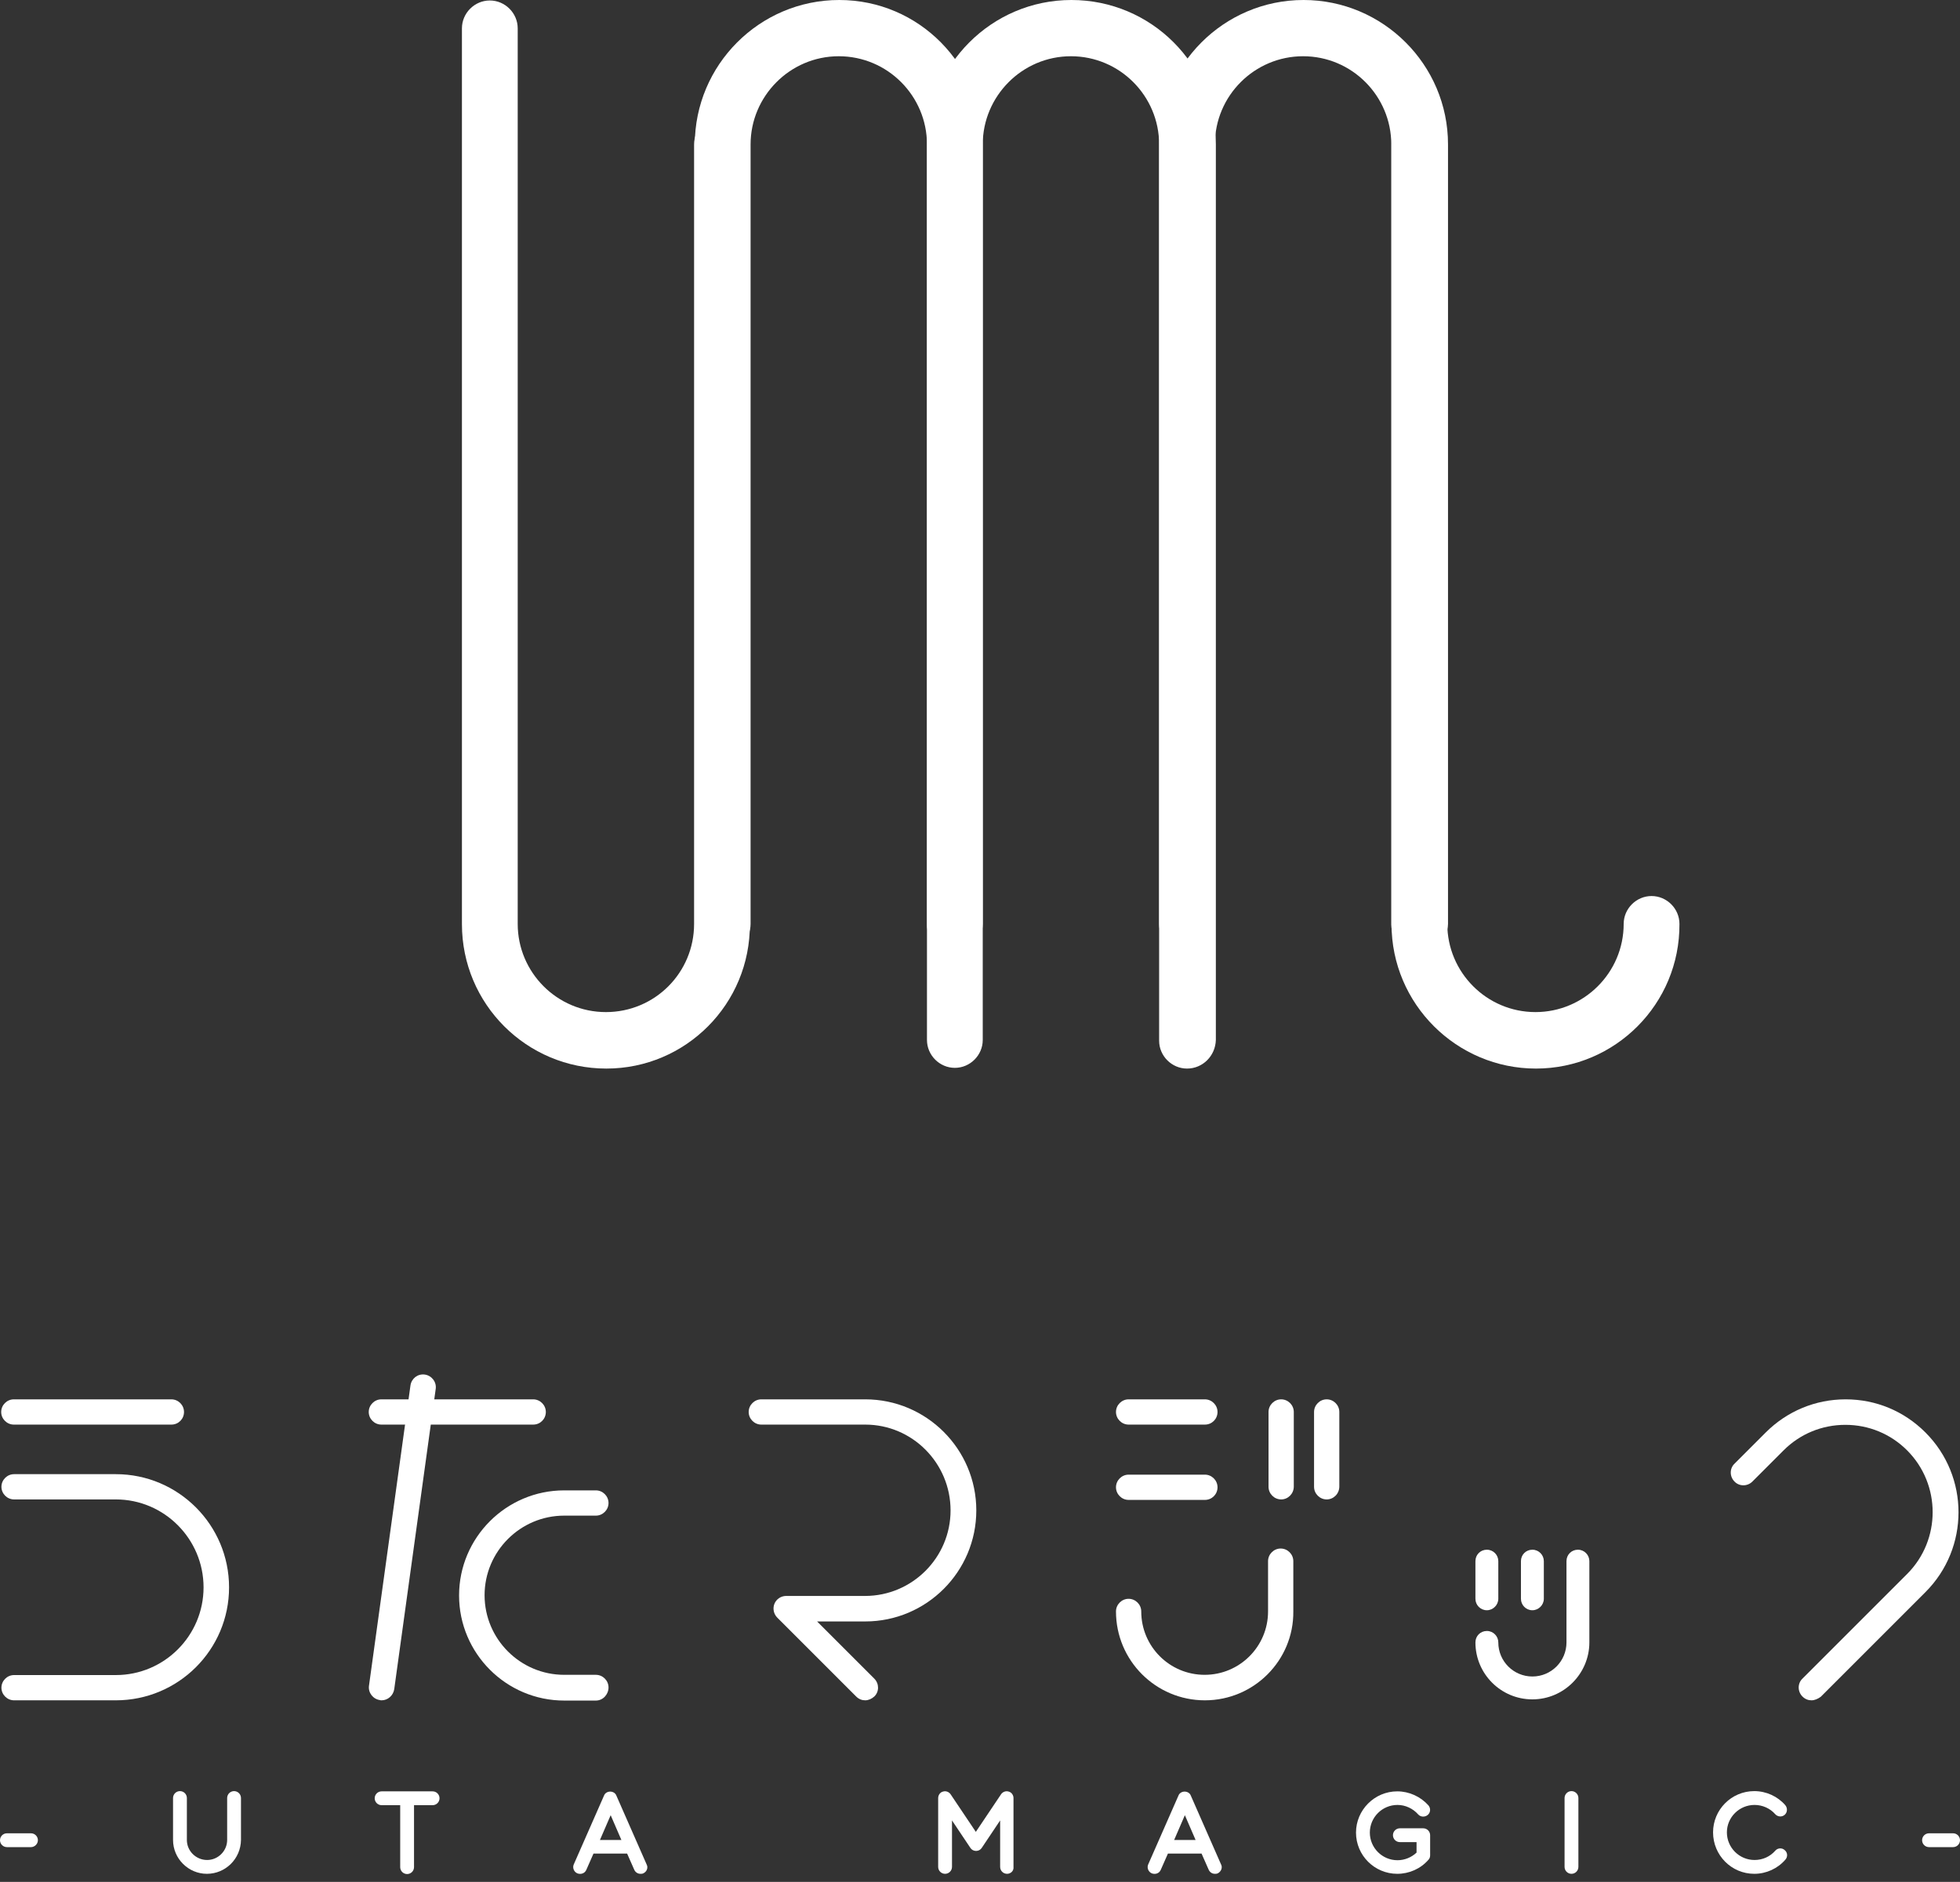 <?xml version="1.0" encoding="utf-8"?>
<!-- Generator: Adobe Illustrator 25.2.0, SVG Export Plug-In . SVG Version: 6.00 Build 0)  -->
<svg version="1.1" id="レイヤー_1" xmlns="http://www.w3.org/2000/svg" xmlns:xlink="http://www.w3.org/1999/xlink" x="0px"
	 y="0px" viewBox="0 0 822.3 789.7" style="enable-background:new 0 0 822.3 789.7;" xml:space="preserve">
<rect x="0" y="0" width="822.3" height="789.7" fill="#333333" stroke="none"/>
<style type="text/css">
	.st0{fill:#FFFFFF;}
</style>
<g>
	<g>
		<g>
			<path class="st0" d="M363,713.5c-1.4,0-2.7-0.5-3.8-1.6l-33.1-33.1c-1.5-1.5-2-3.8-1.2-5.8s2.8-3.3,4.9-3.3h33.1
				c19.8,0,35.9-16.1,35.9-35.9c0-19.8-16-36-35.8-36h-43.6c-2.9,0-5.3-2.4-5.3-5.3c0-2.9,2.4-5.3,5.3-5.3H363
				c25.7,0,46.6,20.9,46.6,46.6c0,25.7-20.9,46.6-46.6,46.6h-20.2l24,24c2.1,2.1,2.1,5.5,0,7.5C365.7,712.9,364.3,713.5,363,713.5z"
				/>
			<g>
				<path class="st0" d="M623.8,675.7c-2.7,0-4.8-2.2-4.8-4.8v-15.8c0-2.7,2.1-4.8,4.8-4.8s4.8,2.2,4.8,4.8v15.8
					C628.6,673.5,626.4,675.7,623.8,675.7z"/>
				<path class="st0" d="M642.9,675.7c-2.7,0-4.8-2.2-4.8-4.8v-15.8c0-2.7,2.1-4.8,4.8-4.8s4.8,2.2,4.8,4.8v15.8
					C647.7,673.5,645.5,675.7,642.9,675.7z"/>
				<path class="st0" d="M642.9,713.1c-13.2,0-23.9-10.7-23.9-23.9c0-2.7,2.1-4.8,4.8-4.8s4.8,2.2,4.8,4.8c0,7.9,6.4,14.3,14.3,14.3
					c7.9,0,14.3-6.4,14.3-14.3v-34.1c0-2.7,2.1-4.8,4.8-4.8s4.8,2.2,4.8,4.8v34.1C666.8,702.3,656.1,713.1,642.9,713.1z"/>
			</g>
			<path class="st0" d="M760,713.5c-1.4,0-2.7-0.5-3.8-1.6c-2.1-2.1-2.1-5.5,0-7.5l43.9-43.9c14.3-14.3,14.3-37.6,0-51.9
				c-6.9-6.9-16.1-10.7-25.9-10.7s-19,3.8-25.9,10.7l-13.1,13.1c-2.1,2.1-5.5,2.1-7.5,0c-2.1-2.1-2.1-5.5,0-7.5l13.1-13.1
				c8.9-8.9,20.8-13.9,33.5-13.9s24.5,4.9,33.5,13.9c18.5,18.5,18.5,48.5,0,67L763.9,712C762.7,712.9,761.3,713.5,760,713.5z"/>
			<g>
				<path class="st0" d="M505.5,597.8h-32c-2.9,0-5.3-2.4-5.3-5.3c0-2.9,2.4-5.3,5.3-5.3h32c2.9,0,5.3,2.4,5.3,5.3
					C510.8,595.4,508.5,597.8,505.5,597.8z"/>
				<path class="st0" d="M505.5,629.4h-32c-2.9,0-5.3-2.4-5.3-5.3c0-2.9,2.4-5.3,5.3-5.3h32c2.9,0,5.3,2.4,5.3,5.3
					S508.5,629.4,505.5,629.4z"/>
				<path class="st0" d="M505.5,713.5c-20.6,0-37.3-16.7-37.3-37.3c0-2.9,2.4-5.3,5.3-5.3s5.3,2.4,5.3,5.3
					c0,14.7,11.9,26.6,26.6,26.6c14.7,0,26.6-11.9,26.6-26.6v-21.1c0-2.9,2.4-5.3,5.3-5.3c2.9,0,5.3,2.4,5.3,5.3v21.1
					C542.8,696.7,526.1,713.5,505.5,713.5z"/>
			</g>
			<g>
				<path class="st0" d="M71.9,597.8H5.8c-2.9,0-5.3-2.4-5.3-5.3c0-2.9,2.4-5.3,5.3-5.3h66.1c2.9,0,5.3,2.4,5.3,5.3
					C77.2,595.4,74.9,597.8,71.9,597.8z"/>
				<path class="st0" d="M48.6,713.5H5.9c-2.9,0-5.3-2.4-5.3-5.3s2.4-5.3,5.3-5.3h42.7c20.3,0,36.8-16.5,36.8-36.8
					s-16.5-36.9-36.8-36.9H5.9c-2.9,0-5.3-2.4-5.3-5.3c0-2.9,2.4-5.3,5.3-5.3h42.7c26.2,0,47.5,21.3,47.5,47.5
					C96.1,692.3,74.8,713.5,48.6,713.5z"/>
			</g>
			<g>
				<g>
					<path class="st0" d="M223.7,597.8H160c-2.9,0-5.3-2.4-5.3-5.3c0-2.9,2.4-5.3,5.3-5.3h63.7c2.9,0,5.3,2.4,5.3,5.3
						C229,595.4,226.7,597.8,223.7,597.8z"/>
				</g>
				<path class="st0" d="M160.1,713.5c-0.2,0-0.5,0-0.7-0.1c-2.9-0.4-5-3.1-4.6-6l17.4-126c0.4-2.9,3-5,6-4.6c2.9,0.4,5,3.1,4.6,6
					l-17.4,126C165,711.5,162.7,713.5,160.1,713.5z"/>
				<path class="st0" d="M250,713.6h-13.3c-24.3,0-44.1-19.8-44.1-44.1s19.8-44.1,44.1-44.1H250c2.9,0,5.3,2.4,5.3,5.3
					c0,2.9-2.4,5.3-5.3,5.3h-13.3c-18.4,0-33.4,15-33.4,33.4s15,33.4,33.4,33.4H250c2.9,0,5.3,2.4,5.3,5.3S253,713.6,250,713.6z"/>
			</g>
			<path class="st0" d="M537.5,629.2c-2.9,0-5.3-2.4-5.3-5.3v-31.4c0-2.9,2.4-5.3,5.3-5.3c2.9,0,5.3,2.4,5.3,5.3v31.3
				C542.8,626.8,540.4,629.2,537.5,629.2z"/>
			<path class="st0" d="M556.6,629.2c-2.9,0-5.3-2.4-5.3-5.3v-31.4c0-2.9,2.4-5.3,5.3-5.3c2.9,0,5.3,2.4,5.3,5.3v31.3
				C561.9,626.8,559.5,629.2,556.6,629.2z"/>
		</g>
		<g>
			<path class="st0" d="M13,775.1H2.9c-1.6,0-2.9-1.3-2.9-2.9s1.3-2.9,2.9-2.9H13c1.6,0,2.9,1.3,2.9,2.9S14.5,775.1,13,775.1z"/>
			<path class="st0" d="M86.8,786.3c-7.8,0-14.2-6.4-14.2-14.2v-17.6c0-1.6,1.3-2.9,2.9-2.9s2.9,1.3,2.9,2.9v17.6
				c0,4.6,3.8,8.4,8.5,8.4c4.6,0,8.4-3.8,8.4-8.4v-17.6c0-1.6,1.3-2.9,2.9-2.9s2.9,1.3,2.9,2.9v17.6C101,780,94.6,786.3,86.8,786.3z
				"/>
			<path class="st0" d="M184.4,754.6c0,1.6-1.3,2.9-2.9,2.9h-7.8v26c0,1.6-1.3,2.9-2.9,2.9s-2.9-1.3-2.9-2.9v-26h-7.8
				c-1.6,0-2.9-1.3-2.9-2.9c0-1.6,1.3-2.9,2.9-2.9h21.4C183.1,751.7,184.4,753,184.4,754.6z"/>
			<path class="st0" d="M269.9,786.1c-0.4,0.2-0.8,0.2-1.2,0.2c-1.1,0-2.1-0.6-2.6-1.7l-3-6.8H249l-3,6.8c-0.6,1.5-2.3,2.1-3.8,1.5
				c-1.4-0.6-2.1-2.3-1.5-3.7l12.7-28.9c0.4-1.1,1.5-1.7,2.6-1.7s2.2,0.6,2.6,1.7l12.7,28.9C272,783.7,271.4,785.4,269.9,786.1z
				 M260.7,772.1l-4.5-10.4l-4.5,10.4H260.7z"/>
			<path class="st0" d="M422.5,786.3c-1.6,0-2.9-1.3-2.9-2.9v-19.5l-7.7,11.5c-0.5,0.8-1.4,1.3-2.4,1.3s-1.9-0.5-2.4-1.3l-7.7-11.5
				v19.5c0,1.6-1.3,2.9-2.9,2.9s-2.9-1.3-2.9-2.9v-28.9c0-1.2,0.8-2.4,2-2.7c1.2-0.4,2.5,0.1,3.2,1.1l10.6,15.8l10.6-15.8
				c0.7-1,2-1.5,3.2-1.1c1.2,0.3,2,1.5,2,2.7v28.9C425.4,785,424.1,786.3,422.5,786.3z"/>
			<path class="st0" d="M510.9,786.1c-0.4,0.2-0.8,0.2-1.2,0.2c-1.1,0-2.1-0.6-2.6-1.7l-3-6.8H490l-3,6.8c-0.6,1.5-2.3,2.1-3.8,1.5
				c-1.4-0.6-2.1-2.3-1.5-3.7l12.7-28.9c0.4-1.1,1.5-1.7,2.6-1.7s2.2,0.6,2.6,1.7l12.7,28.9C513,783.7,512.3,785.4,510.9,786.1z
				 M501.6,772.1l-4.5-10.4l-4.5,10.4H501.6z"/>
			<path class="st0" d="M586.2,786.3c-9.5,0-17.3-7.7-17.3-17.3c0-9.5,7.8-17.3,17.3-17.3c5,0,9.8,2.2,13.1,5.9c1,1.2,0.9,3-0.3,4
				s-3,0.9-4-0.2c-2.2-2.5-5.4-4-8.7-4c-6.4,0-11.6,5.2-11.6,11.6s5.2,11.6,11.6,11.6c3,0,5.9-1.2,8-3.2V773h-7
				c-1.6,0-2.9-1.3-2.9-2.9c0-1.6,1.3-2.9,2.9-2.9h9.8c1.6,0,2.9,1.3,2.9,2.9v8.4c0,0.7-0.2,1.4-0.7,1.9
				C596,784.2,591.2,786.3,586.2,786.3z"/>
			<path class="st0" d="M659.3,786.3c-1.6,0-2.9-1.3-2.9-2.9v-28.9c0-1.6,1.3-2.9,2.9-2.9c1.6,0,2.9,1.3,2.9,2.9v28.9
				C662.2,785,660.9,786.3,659.3,786.3z"/>
			<path class="st0" d="M736,786.3c-9.6,0-17.3-7.8-17.3-17.4c0-9.5,7.7-17.3,17.3-17.3c5,0,9.8,2.2,13,5.9c1,1.2,0.9,3-0.2,4
				c-1.2,1.1-3,0.9-4-0.2c-2.2-2.5-5.4-3.9-8.7-3.9c-6.4,0-11.6,5.2-11.6,11.5c0,6.4,5.2,11.6,11.6,11.6c3.4,0,6.5-1.4,8.7-3.9
				c1-1.2,2.9-1.3,4-0.2c1.2,1,1.3,2.8,0.2,4C745.8,784.1,741,786.3,736,786.3z"/>
			<path class="st0" d="M819.4,775.1h-10.1c-1.6,0-2.9-1.3-2.9-2.9s1.3-2.9,2.9-2.9h10.1c1.6,0,2.9,1.3,2.9,2.9
				S821,775.1,819.4,775.1z"/>
		</g>
	</g>
</g>
<g>
	<path class="st0" d="M254.4,448.4c-33.5,0-60.6-27.1-60.6-60.6V11.9c0-6.4,5.3-11.7,11.7-11.7s11.7,5.3,11.7,11.7v375.8
		c0,20.3,16.5,37,37,37s37-16.5,37-37V60.6c0-6.4,5.3-11.7,11.7-11.7s11.7,5.3,11.7,11.7v327.1C314.8,421.3,287.7,448.4,254.4,448.4
		z"/>
	<path class="st0" d="M400.6,399.7c-6.4,0-11.7-5.3-11.7-11.7V60.6c0-20.3-16.5-37-37-37s-37,16.8-37,37v327.1
		c0,6.4-5.3,11.7-11.7,11.7s-11.7-5.3-11.7-11.7V60.6c0-33.3,27.1-60.6,60.6-60.6s60.2,27.3,60.2,60.6v327.1
		C412.2,394.4,407,399.7,400.6,399.7z"/>
	<path class="st0" d="M498,448.4c-6.4,0-11.7-5.3-11.7-11.7V60.6c0-20.3-16.5-37-37-37s-37,16.8-37,37v375.8
		c0,6.4-5.3,11.7-11.7,11.7s-11.7-5.3-11.7-11.7V60.6C388.9,27.3,416,0,449.5,0s60.6,27.1,60.6,60.6v375.8
		C509.9,443.1,504.6,448.4,498,448.4z"/>
	<path class="st0" d="M595.4,399.7c-6.4,0-11.7-5.3-11.7-11.7V60.6c0-20.3-16.5-37-37-37c-20.3,0-37,16.5-37,37v327.1
		c0,6.4-5.3,11.7-11.7,11.7s-11.7-5.3-11.7-11.7V60.6c0-33.3,27.1-60.6,60.6-60.6c33.3,0,60.6,27.1,60.6,60.6v327.1
		C607.3,394.4,602,399.7,595.4,399.7z"/>
	<path class="st0" d="M644.4,448.4c-33.3,0-60.6-27.1-60.6-60.6V60.6c0-6.4,5.3-11.7,11.7-11.7s11.7,5.3,11.7,11.7v327.1
		c0,20.3,16.5,37,37,37c20.3,0,37-16.5,37-37c0-6.4,5.3-11.7,11.7-11.7s11.7,5.3,11.7,11.7C704.8,421.3,677.6,448.4,644.4,448.4z"/>
</g>
</svg>
